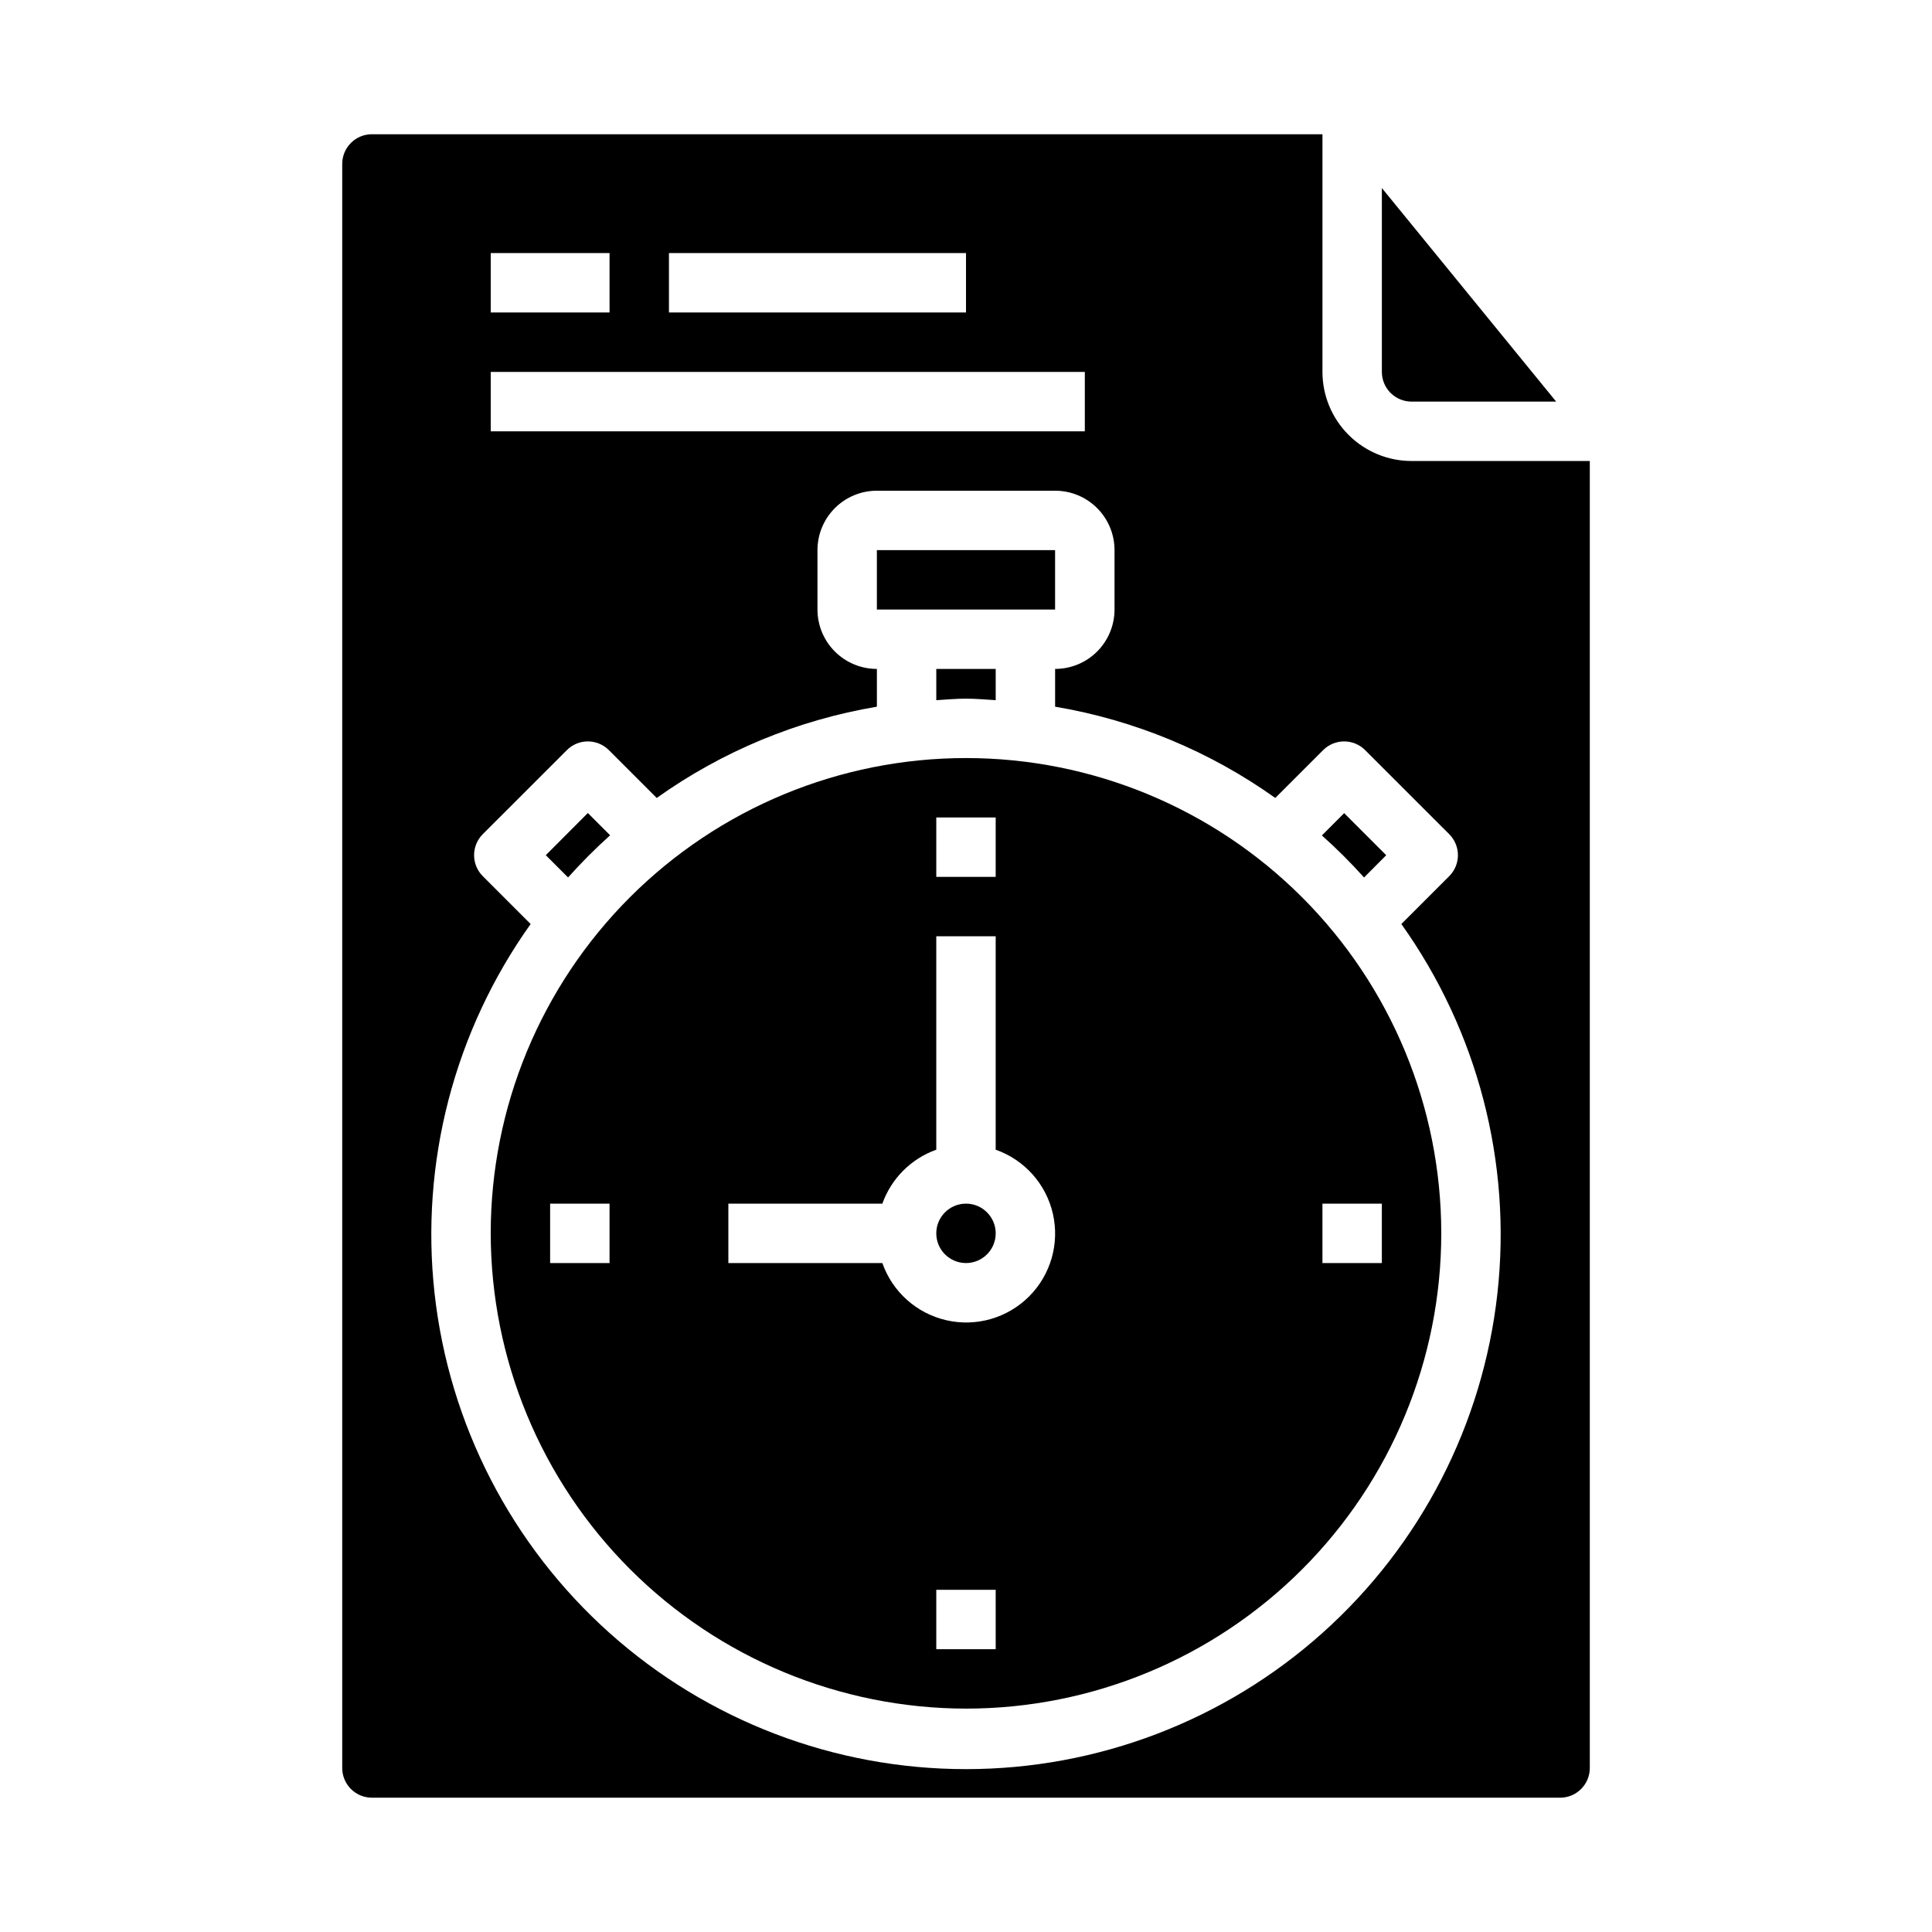 <?xml version="1.0" encoding="UTF-8"?>
<!-- Uploaded to: SVG Repo, www.svgrepo.com, Generator: SVG Repo Mixer Tools -->
<svg fill="#000000" width="800px" height="800px" version="1.1" viewBox="144 144 512 512" xmlns="http://www.w3.org/2000/svg">
 <g>
  <path d="m511.36 370.64-11.145-11.148-5.906 5.906c3.93 3.504 7.66 7.227 11.18 11.145z"/>
  <path d="m407.87 470.85c0 4.348-3.523 7.871-7.871 7.871s-7.875-3.523-7.875-7.871 3.527-7.871 7.875-7.871 7.871 3.523 7.871 7.871"/>
  <path d="m305.69 365.36-5.902-5.902-11.148 11.176 5.902 5.902c3.508-3.926 7.231-7.66 11.148-11.176z"/>
  <path d="m400 329.15c2.66 0 5.25 0.25 7.871 0.402v-8.273h-15.746v8.273c2.621-0.148 5.211-0.402 7.875-0.402z"/>
  <path d="m376.38 289.79h47.23v15.742h-47.23z"/>
  <path d="m400 596.8c33.402 0 65.441-13.273 89.059-36.891 23.621-23.621 36.891-55.66 36.891-89.062 0-33.406-13.27-65.441-36.891-89.062-23.617-23.621-55.656-36.891-89.059-36.891-33.406 0-65.441 13.27-89.062 36.891s-36.891 55.656-36.891 89.062c0.039 33.391 13.32 65.406 36.934 89.016 23.613 23.613 55.625 36.895 89.02 36.938zm94.461-133.82h15.742v15.742h-15.742zm-86.59 118.08h-15.746v-15.742h15.742zm-15.746-220.42h15.742v15.742l-15.742 0.004zm-55.102 102.34h40.809c2.379-6.668 7.629-11.914 14.293-14.297v-56.555h15.742v56.551l0.004 0.004c7.641 2.684 13.367 9.105 15.16 17 1.797 7.894-0.586 16.16-6.312 21.887-5.727 5.727-13.992 8.113-21.887 6.316-7.894-1.797-14.316-7.523-17-15.164h-40.809zm-31.488 0v15.742h-15.746v-15.742z"/>
  <path d="m242.56 620.41h314.88c2.09 0 4.09-0.828 5.566-2.305 1.477-1.477 2.309-3.477 2.309-5.566v-346.37h-47.234c-6.262 0-12.27-2.488-16.699-6.918-4.43-4.43-6.918-10.438-6.918-16.699v-62.977h-251.9c-4.348 0-7.871 3.523-7.871 7.871v425.09c0 2.09 0.828 4.09 2.305 5.566 1.477 1.477 3.477 2.305 5.566 2.305zm78.719-409.34h78.723v15.742h-78.723zm-47.23 0h31.488v15.742h-31.488zm0 31.488h157.44v15.742h-157.44zm-2.102 133.64c-1.48-1.477-2.309-3.481-2.309-5.57 0-2.09 0.828-4.094 2.309-5.57l22.277-22.27c3.074-3.074 8.055-3.074 11.129 0l12.684 12.684v-0.004c17.363-12.379 37.316-20.648 58.348-24.188v-10.008c-4.176 0-8.18-1.656-11.133-4.609s-4.613-6.957-4.613-11.133v-15.746c0-4.176 1.66-8.18 4.613-11.133s6.957-4.609 11.133-4.609h47.23c4.176 0 8.18 1.656 11.133 4.609s4.613 6.957 4.613 11.133v15.746c0 4.176-1.66 8.18-4.613 11.133s-6.957 4.609-11.133 4.609v10.008c21.031 3.543 40.98 11.812 58.348 24.188l12.684-12.684v0.004c3.074-3.074 8.055-3.074 11.129 0l22.277 22.27c1.48 1.477 2.312 3.481 2.312 5.57 0 2.09-0.832 4.094-2.312 5.57l-12.684 12.684 0.004-0.004c20.242 28.395 29.309 63.254 25.457 97.91s-20.348 66.68-46.328 89.934c-25.984 23.258-59.629 36.117-94.5 36.117s-68.52-12.859-94.5-36.117c-25.984-23.254-42.48-55.277-46.332-89.934-3.852-34.656 5.215-69.516 25.457-97.91z"/>
  <path d="m556.4 250.43-46.191-56.598v48.727c0 2.086 0.828 4.09 2.305 5.566 1.477 1.477 3.481 2.305 5.566 2.305z"/>
 </g>
</svg>